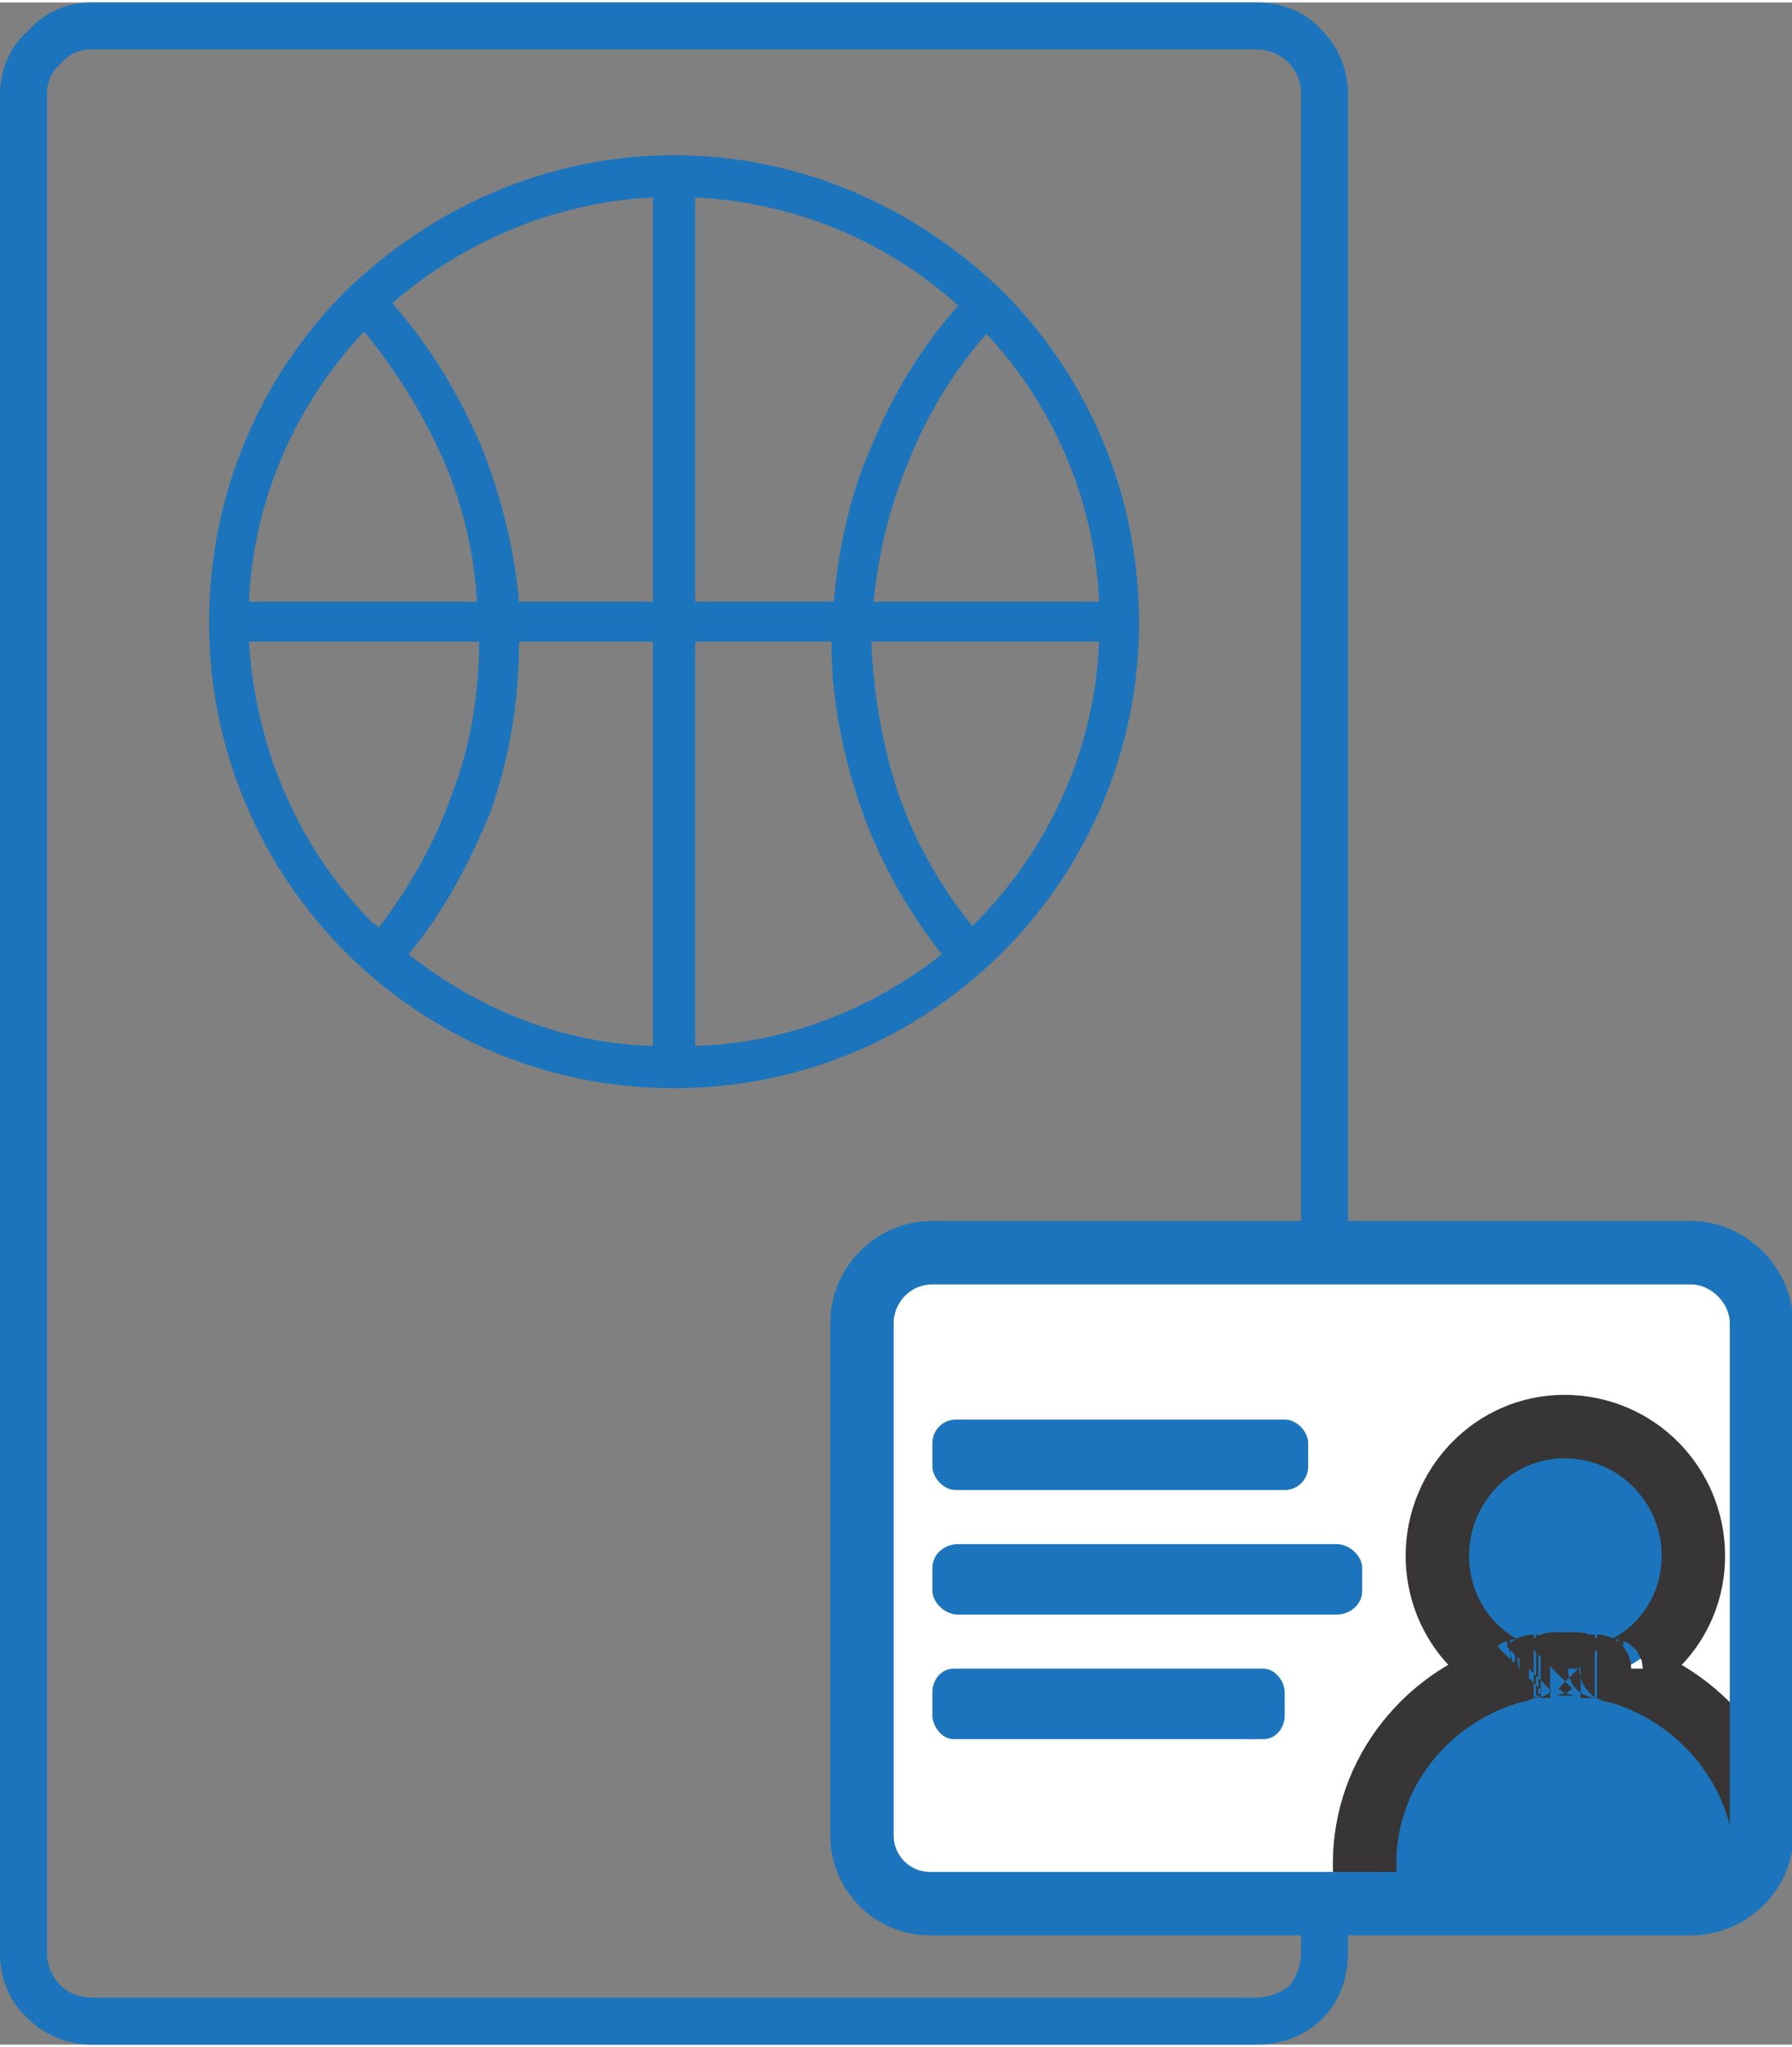 <?xml version="1.0" encoding="UTF-8"?>
<!DOCTYPE svg PUBLIC "-//W3C//DTD SVG 1.1//EN" "http://www.w3.org/Graphics/SVG/1.1/DTD/svg11.dtd">
<!-- Creator: CorelDRAW -->
<svg xmlns="http://www.w3.org/2000/svg" xml:space="preserve" width="120px" height="137px" version="1.1" style="shape-rendering:geometricPrecision; text-rendering:geometricPrecision; image-rendering:optimizeQuality; fill-rule:evenodd; clip-rule:evenodd"
viewBox="0 0 7.63 8.69"
 xmlns:xlink="http://www.w3.org/1999/xlink"
 xmlns:xodm="http://www.corel.com/coreldraw/odm/2003">
 <rect x="0" y="0" width="7.63" height="8.69" fill="#808080" stroke="none"/>
 <defs>
  <style type="text/css">
   <![CDATA[
    .str0 {stroke:#373535;stroke-width:0.27;stroke-miterlimit:2.613}
    .str1 {stroke:#1C75BC;stroke-width:0.27;stroke-miterlimit:2.613}
    .fil3 {fill:none}
    .fil1 {fill:white}
    .fil2 {fill:#1C75BC}
    .fil0 {fill:#1C75BC;fill-rule:nonzero}
   ]]>
  </style>
    <clipPath id="id0">
     <path d="M3.97 5.32l3.23 0c0.16,0 0.3,0.14 0.3,0.3l0 2.18c0,0.16 -0.14,0.29 -0.3,0.29l-3.24 0c-0.16,0 -0.29,-0.13 -0.29,-0.29l0 -2.18c0,-0.16 0.13,-0.3 0.3,-0.3z"/>
    </clipPath>
 </defs>
 <g id="Layer_x0020_1">
  <g id="_105553789270336">
   <path class="fil0" d="M0.39 0l4.96 0c0.11,0 0.21,0.04 0.28,0.12 0.07,0.07 0.11,0.17 0.11,0.27l0 7.91c0,0.11 -0.04,0.21 -0.11,0.28 -0.07,0.07 -0.17,0.11 -0.28,0.11l-4.96 0c-0.1,0 -0.2,-0.04 -0.27,-0.11 -0.08,-0.07 -0.12,-0.17 -0.12,-0.28l0 -7.91c0,-0.1 0.04,-0.2 0.12,-0.27 0.07,-0.08 0.17,-0.12 0.27,-0.12zm4.96 0.2l-4.96 0c-0.05,0 -0.1,0.02 -0.13,0.06 -0.04,0.03 -0.06,0.08 -0.06,0.13l0 7.91c0,0.05 0.02,0.1 0.06,0.14 0.03,0.03 0.08,0.05 0.13,0.05l4.96 0c0.05,0 0.1,-0.02 0.14,-0.05 0.03,-0.04 0.05,-0.09 0.05,-0.14l0 -7.91c0,-0.05 -0.02,-0.1 -0.05,-0.13 -0.04,-0.04 -0.09,-0.06 -0.14,-0.06z"/>
   <path class="fil1" d="M3.97 5.32l3.23 0c0.16,0 0.3,0.14 0.3,0.3l0 2.18c0,0.16 -0.14,0.29 -0.3,0.29l-3.24 0c-0.16,0 -0.29,-0.13 -0.29,-0.29l0 -2.18c0,-0.16 0.13,-0.3 0.3,-0.3z"/>
   <g style="clip-path:url(#id0)">
    <g>
     <path id="_1" class="fil2 str0" d="M6.66 7.07c0.01,0 0.02,0 0.03,0 -0.01,0 -0.02,0 -0.03,0zm0.03 0c0,0 0.01,0 0.02,0 -0.01,0 -0.02,0 -0.02,0zm0.02 0c0.01,0 0.01,0 0.02,0.01 -0.01,-0.01 -0.01,-0.01 -0.02,-0.01zm0.02 0.01c0.01,0 0.01,0 0.02,0 -0.01,0 -0.01,0 -0.02,0zm0.02 0c0.01,0 0.01,0 0.02,0 -0.01,0 -0.01,0 -0.02,0zm0.02 0c0.01,0 0.02,0 0.02,0 0,0 -0.01,0 -0.02,0zm0.03 0c0,0 0.01,0 0.01,0.01 0,-0.01 -0.01,-0.01 -0.01,-0.01zm0.02 0.01c0,0 0.01,0 0.01,0 0,0 -0.01,0 -0.01,0zm0.02 0c0,0 0.01,0 0.01,0 0,0 -0.01,0 -0.01,0zm0.02 0c0,0.01 0.01,0.01 0.02,0.01 -0.01,0 -0.02,0 -0.02,-0.01zm0.02 0.01c0.36,0.1 0.64,0.43 0.64,0.82 0,0.48 -0.39,0.86 -0.86,0.86 -0.47,0 -0.85,-0.38 -0.85,-0.86 0,-0.39 0.27,-0.72 0.64,-0.82 -0.01,0 -0.01,0 -0.02,0 -0.18,-0.08 -0.31,-0.27 -0.31,-0.49 0,-0.3 0.24,-0.55 0.54,-0.55 0.31,0 0.55,0.25 0.55,0.55 0,0.22 -0.13,0.41 -0.32,0.49 0,0 -0.01,0 -0.01,0zm-0.43 0c0.01,0 0.01,0 0.02,-0.01 -0.01,0.01 -0.01,0.01 -0.02,0.01zm0.02 -0.01c0.01,0 0.01,0 0.02,0 -0.01,0 -0.01,0 -0.02,0zm0.02 0c0.01,0 0.01,0 0.02,0 -0.01,0 -0.01,0 -0.02,0zm0.02 0c0.01,-0.01 0.02,-0.01 0.02,-0.01 0,0 -0.01,0 -0.02,0.01zm0.03 -0.01c0,0 0.01,0 0.01,0 0,0 -0.01,0 -0.01,0zm0.02 0c0,0 0.01,0 0.02,0 -0.01,0 -0.02,0 -0.02,0zm0.02 0c0,0 0.01,0 0.02,0 -0.01,0 -0.02,0 -0.02,0zm0.02 0c0.01,-0.01 0.01,-0.01 0.02,-0.01 -0.01,0 -0.01,0 -0.02,0.01zm0.02 -0.01c0.01,0 0.01,0 0.02,0 -0.01,0 -0.01,0 -0.02,0zm0.02 0c0.01,0 0.02,0 0.02,0 0,0 -0.01,0 -0.02,0z"/>
    </g>
   </g>
   <path class="fil3 str1" d="M3.97 5.32l3.23 0c0.16,0 0.3,0.14 0.3,0.3l0 2.18c0,0.16 -0.14,0.29 -0.3,0.29l-3.24 0c-0.16,0 -0.29,-0.13 -0.29,-0.29l0 -2.18c0,-0.16 0.13,-0.3 0.3,-0.3z"/>
   <rect class="fil2" x="3.97" y="6.03" width="1.6" height="0.3" rx="0.1" ry="0.1"/>
   <rect class="fil2" x="3.97" y="6.56" width="1.83" height="0.3" rx="0.11" ry="0.1"/>
   <rect class="fil2" x="3.97" y="7.09" width="1.5" height="0.3" rx="0.09" ry="0.1"/>
   <path class="fil0" d="M2.87 0.65c0.55,0 1.04,0.23 1.4,0.58 0.36,0.36 0.58,0.86 0.58,1.41 0,0.54 -0.22,1.04 -0.58,1.4 -0.36,0.36 -0.85,0.58 -1.4,0.58 -0.55,0 -1.04,-0.22 -1.4,-0.58 -0.36,-0.36 -0.58,-0.86 -0.58,-1.4 0,-0.55 0.22,-1.05 0.58,-1.41 0.36,-0.35 0.85,-0.58 1.4,-0.58zm-1.81 1.9l0.97 0c-0.01,-0.21 -0.06,-0.41 -0.14,-0.6 -0.09,-0.2 -0.2,-0.38 -0.34,-0.55 -0.29,0.31 -0.47,0.71 -0.49,1.15zm0.61 -1.27c0.16,0.18 0.28,0.38 0.38,0.61 0.08,0.2 0.14,0.43 0.16,0.66l0.57 0 0 -1.72c-0.42,0.02 -0.81,0.19 -1.11,0.45zm1.29 -0.45l0 1.72 0.59 0c0.02,-0.23 0.07,-0.46 0.16,-0.66 0.09,-0.22 0.21,-0.42 0.37,-0.6 -0.3,-0.27 -0.69,-0.44 -1.12,-0.46zm1.24 0.58c-0.14,0.16 -0.25,0.34 -0.33,0.54 -0.08,0.19 -0.13,0.39 -0.15,0.6l0.96 0c-0.02,-0.44 -0.2,-0.84 -0.48,-1.14zm0.48 1.31l-0.97 0c0.01,0.23 0.05,0.46 0.12,0.66 0.07,0.2 0.18,0.39 0.31,0.55 0,0 0.01,-0.01 0.01,-0.01 0.31,-0.31 0.51,-0.73 0.53,-1.2zm-0.67 1.33c-0.15,-0.19 -0.26,-0.39 -0.34,-0.61 -0.08,-0.23 -0.13,-0.47 -0.13,-0.72l-0.58 0 0 1.72c0.39,-0.01 0.76,-0.16 1.05,-0.39zm-1.23 0.39l0 -1.72 -0.57 0c0,0.25 -0.04,0.49 -0.12,0.72 -0.09,0.22 -0.2,0.43 -0.35,0.61 0.29,0.23 0.65,0.38 1.04,0.39zm-1.17 -0.5c0.13,-0.17 0.24,-0.36 0.31,-0.56 0.08,-0.2 0.12,-0.43 0.12,-0.66l-0.98 0c0.03,0.47 0.22,0.89 0.53,1.2 0.01,0 0.02,0.01 0.02,0.02z"/>
  </g>
 </g>
</svg>

